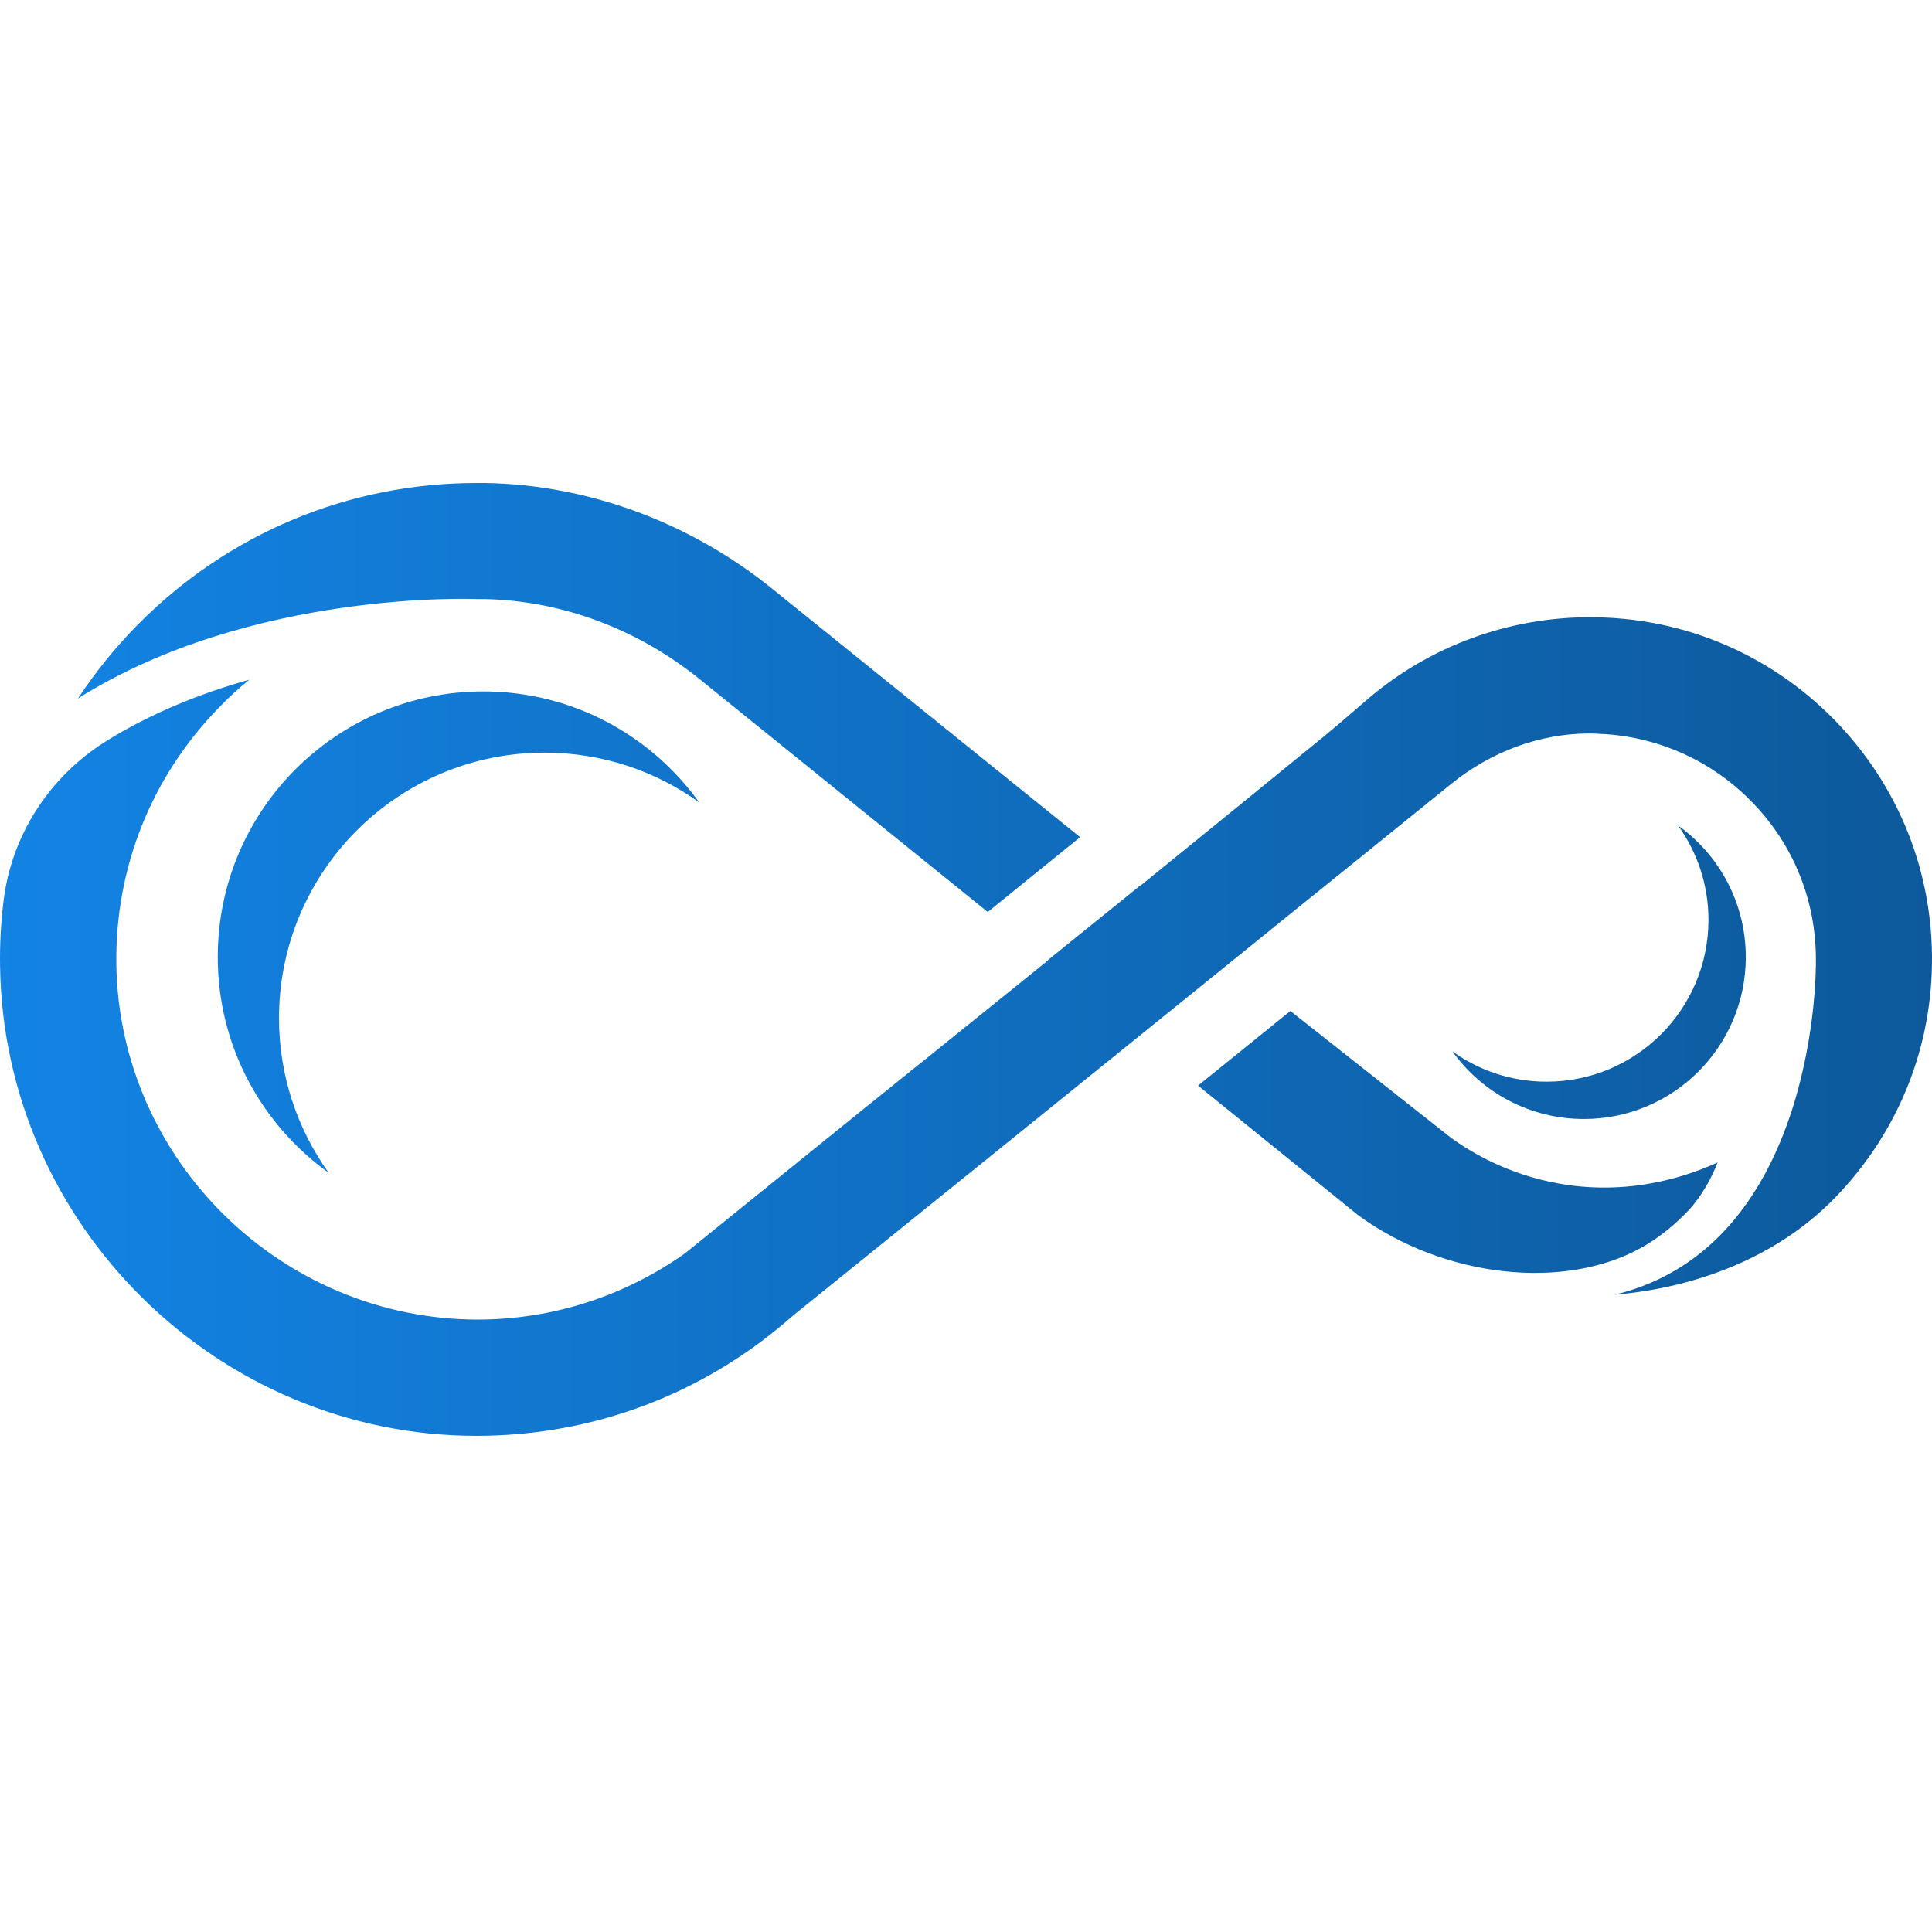 <?xml version="1.0" encoding="UTF-8"?> <svg xmlns="http://www.w3.org/2000/svg" width="100" height="100" viewBox="0 0 100 100" fill="none"><path d="M99.997 49.958C99.922 54.536 98.098 58.847 94.854 62.123C91.909 65.089 87.769 66.658 83.597 67.01C94.139 64.438 93.99 49.862 93.99 49.862C94.043 46.448 92.677 43.3 90.159 41.006C88.1 39.128 85.421 38.05 82.626 37.975C82.466 37.965 82.316 37.965 82.167 37.965C79.68 37.986 77.184 38.904 75.135 40.558L69.778 44.89L66.695 47.376L63.782 49.734L59.001 53.597L51.052 60.02L48.021 62.464L41.096 68.055C40.52 68.557 39.933 69.037 39.335 69.485L39.101 69.656C34.918 72.686 29.956 74.298 24.749 74.319H24.663C11.272 74.319 0.207 63.424 0.004 50.033C-0.017 48.88 0.047 47.739 0.185 46.618C0.602 43.225 2.554 40.216 5.446 38.392C6.63 37.645 7.868 37.026 9.127 36.492C10.386 35.959 11.656 35.532 12.905 35.18C12.382 35.606 11.87 36.065 11.389 36.567C7.857 40.152 5.947 44.901 6.022 49.937C6.182 60.063 14.58 68.301 24.749 68.301C28.612 68.29 32.314 67.095 35.451 64.876L44.137 57.854L47.168 55.411L47.637 55.037L54.242 49.713L54.231 49.702L59.012 45.84L59.023 45.85L63.696 42.051L63.803 41.966L66.876 39.459L68.477 38.157C69.063 37.676 69.661 37.164 70.227 36.673C70.429 36.503 70.632 36.321 70.835 36.151C74.014 33.44 78.08 31.947 82.295 31.947C87.086 31.947 91.567 33.825 94.929 37.239C98.269 40.643 100.082 45.157 99.997 49.958Z" fill="url(#paint0_linear_24_8)"></path><path d="M88.9 60.17C88.687 60.725 88.303 61.557 87.609 62.411C87.609 62.411 86.585 63.648 85.038 64.534C81.004 66.839 74.719 66.135 70.302 62.902C67.538 60.661 64.774 58.431 62.011 56.19L66.524 52.541L66.791 52.327C69.565 54.515 72.34 56.713 75.114 58.9C76.149 59.647 78.049 60.789 80.673 61.258C84.59 61.963 87.705 60.714 88.9 60.17Z" fill="url(#paint1_linear_24_8)"></path><path d="M24.674 31.008C24.823 31.008 24.973 31.008 25.122 31.008C29.177 31.104 33.072 32.608 36.219 35.158L51.126 47.205L55.906 43.332L39.986 30.485C35.771 27.081 30.543 25.096 25.122 25C24.973 25 24.823 25 24.674 25C18.026 25 11.784 27.614 7.1 32.363C5.947 33.536 4.923 34.806 4.037 36.151C13.022 30.495 24.674 31.008 24.674 31.008Z" fill="url(#paint2_linear_24_8)"></path><path d="M28.184 38.957C31.172 38.957 33.936 39.907 36.187 41.529C33.69 38.05 29.614 35.788 25.015 35.788C17.428 35.788 11.271 41.945 11.271 49.532C11.271 54.141 13.534 58.207 17.012 60.703C15.401 58.452 14.441 55.688 14.441 52.701C14.441 45.114 20.598 38.957 28.184 38.957Z" fill="url(#paint3_linear_24_8)"></path><path d="M80.054 55.987C78.24 55.987 76.554 55.411 75.178 54.419C76.693 56.542 79.179 57.919 81.986 57.919C86.606 57.919 90.362 54.173 90.362 49.542C90.362 46.736 88.985 44.25 86.862 42.734C87.844 44.111 88.43 45.786 88.43 47.611C88.43 52.242 84.674 55.987 80.054 55.987Z" fill="url(#paint4_linear_24_8)"></path><defs><linearGradient id="paint0_linear_24_8" x1="-37.437" y1="53.136" x2="131.219" y2="53.136" gradientUnits="userSpaceOnUse"><stop stop-color="#1593FF"></stop><stop offset="1" stop-color="#0B4C85"></stop></linearGradient><linearGradient id="paint1_linear_24_8" x1="-37.106" y1="59.104" x2="130.825" y2="59.104" gradientUnits="userSpaceOnUse"><stop stop-color="#1593FF"></stop><stop offset="1" stop-color="#0B4C85"></stop></linearGradient><linearGradient id="paint2_linear_24_8" x1="-37.438" y1="36.104" x2="131.218" y2="36.104" gradientUnits="userSpaceOnUse"><stop stop-color="#1593FF"></stop><stop offset="1" stop-color="#0B4C85"></stop></linearGradient><linearGradient id="paint3_linear_24_8" x1="-37.438" y1="48.241" x2="131.218" y2="48.241" gradientUnits="userSpaceOnUse"><stop stop-color="#1593FF"></stop><stop offset="1" stop-color="#0B4C85"></stop></linearGradient><linearGradient id="paint4_linear_24_8" x1="-37.437" y1="50.336" x2="131.219" y2="50.336" gradientUnits="userSpaceOnUse"><stop stop-color="#1593FF"></stop><stop offset="1" stop-color="#0B4C85"></stop></linearGradient></defs></svg> 
